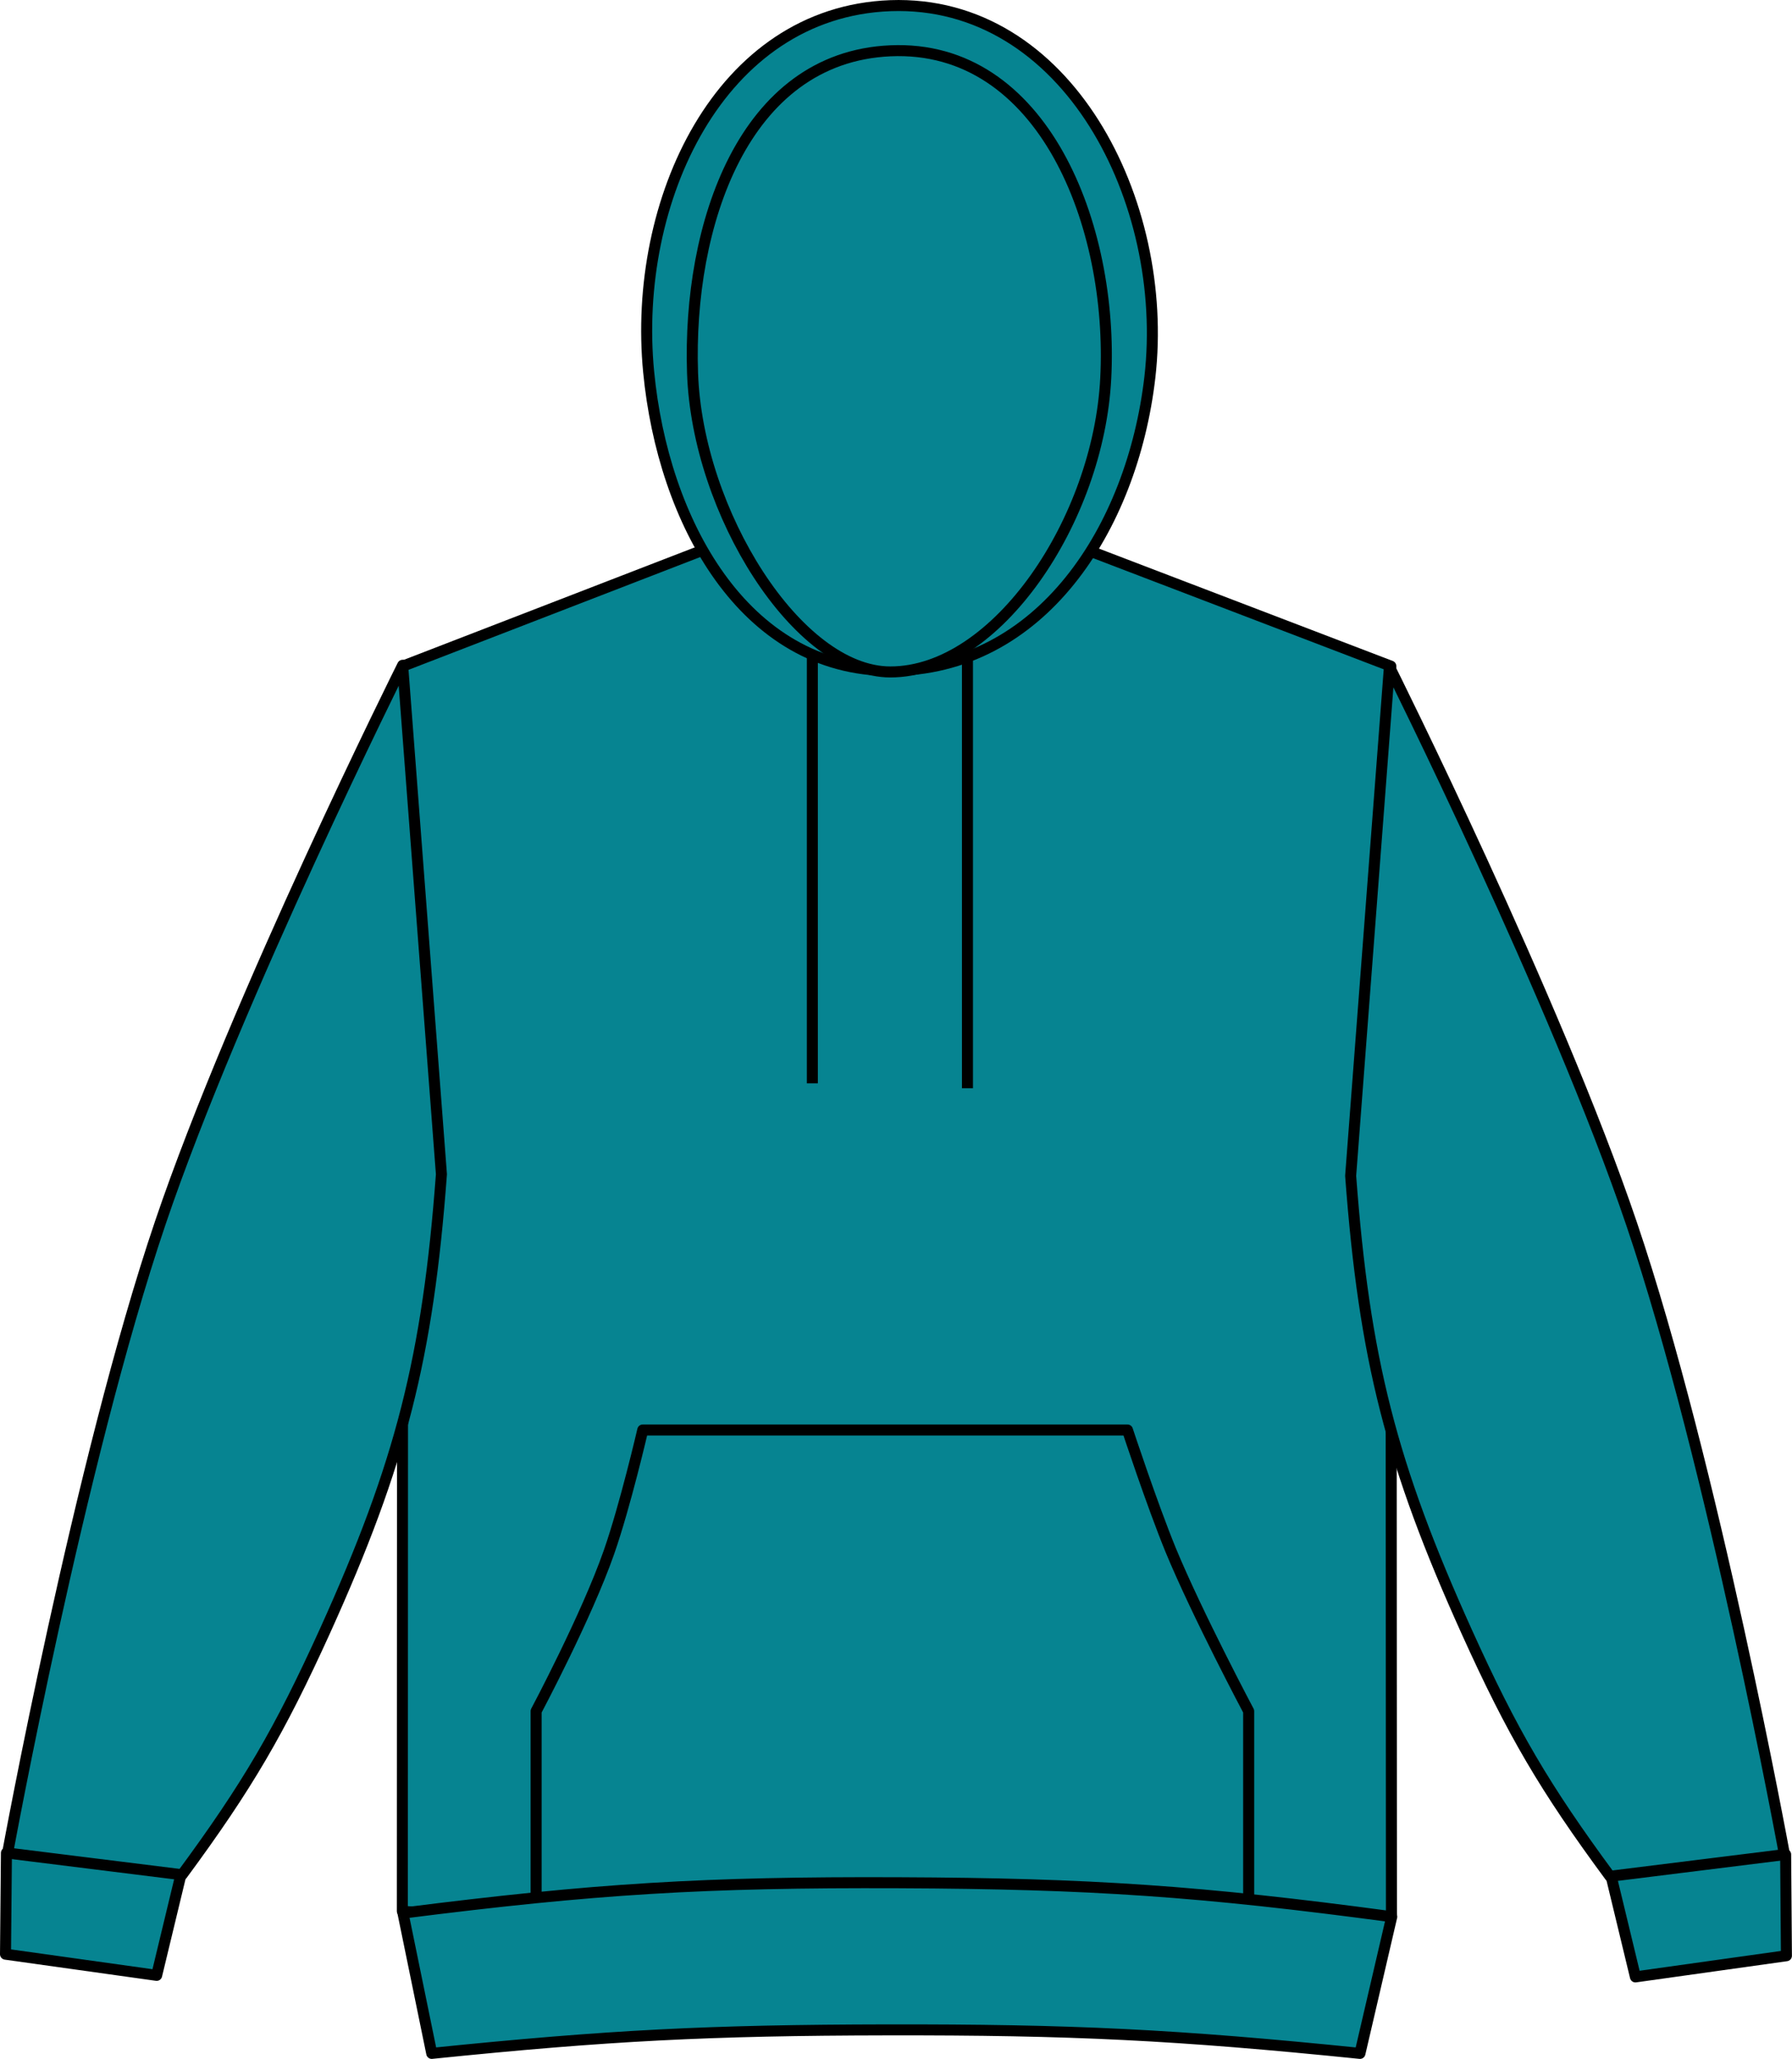 <?xml version="1.0" encoding="iso-8859-1"?>
<!-- Generator: Adobe Illustrator 23.1.1, SVG Export Plug-In . SVG Version: 6.00 Build 0)  -->
<svg version="1.1" id="lagoon_blue" xmlns="http://www.w3.org/2000/svg" xmlns:xlink="http://www.w3.org/1999/xlink" x="0px"
	 y="0px" viewBox="0 0 23.107 26.544" style="enable-background:new 0 0 23.107 26.544;" xml:space="preserve">
<g>
	<g>
		<path style="fill:#068491;stroke:#000000;stroke-width:0.142;stroke-linejoin:round;stroke-miterlimit:3.864;" d="M5.194,8.588
			L9.303,7c0,0,1.305,0.443,2.168,0.455C12.389,7.465,13.782,7,13.782,7l4.152,1.588l0.008,16.113
			c-2.48,0.215-3.889,0.273-6.377,0.262c-2.49-0.012-3.899-0.084-6.377-0.324L5.194,8.588L5.194,8.588z"/>
		<path style="fill:#068491;stroke:#000000;stroke-width:0.142;stroke-linejoin:round;stroke-miterlimit:3.864;" d="
			M21.088,25.487l-0.443-1.836c0.496-0.141,0.807-0.162,1.316-0.09c0.432,0.061,0.68,0.143,1.064,0.348l0.01,1.305L21.088,25.487
			L21.088,25.487z"/>
		<path style="fill:#068491;stroke:#000000;stroke-width:0.142;stroke-linejoin:round;stroke-miterlimit:3.864;" d="M20.76,24.19
			c-0.844-1.144-1.258-1.851-1.844-3.146c-0.976-2.158-1.324-3.524-1.5-5.885l0.5-6.562c0,0,2.145,4.293,3.125,7.188
			c1.047,3.088,1.969,8.125,1.969,8.125L20.76,24.19L20.76,24.19z"/>
		<path style="fill:#068491;stroke:#000000;stroke-width:0.142;stroke-linejoin:round;stroke-miterlimit:3.864;" d="M2.02,25.467
			l0.443-1.838c-0.496-0.139-0.807-0.16-1.316-0.088c-0.434,0.061-0.68,0.143-1.064,0.348l-0.012,1.305L2.02,25.467L2.02,25.467z"/>
		<path style="fill:#068491;stroke:#000000;stroke-width:0.142;stroke-linejoin:round;stroke-miterlimit:3.864;" d="M2.348,24.17
			c0.844-1.145,1.256-1.851,1.844-3.146c0.977-2.158,1.324-3.523,1.5-5.885l-0.5-6.562c0,0-2.144,4.293-3.125,7.188
			c-1.047,3.088-1.969,8.125-1.969,8.125L2.348,24.17L2.348,24.17z"/>
		<path style="fill:#068491;stroke:#000000;stroke-width:0.142;stroke-linejoin:round;stroke-miterlimit:3.864;" d="M11.483,8.645
			c1.932,0,3.117-1.826,3.344-3.781c0.26-2.264-1.068-4.873-3.346-4.791c-2.205,0.082-3.33,2.523-3.117,4.721
			C8.549,6.717,9.59,8.645,11.483,8.645L11.483,8.645z"/>
		<path style="fill:#068491;stroke:#000000;stroke-width:0.142;stroke-linejoin:round;stroke-miterlimit:3.864;" d="M11.481,8.663
			c1.369,0,2.684-1.957,2.777-3.785c0.102-1.969-0.807-4.311-2.777-4.223C9.583,0.739,8.866,2.907,8.93,4.807
			C8.991,6.608,10.288,8.663,11.481,8.663L11.481,8.663z"/>
		<path style="fill:#068491;stroke:#000000;stroke-width:0.142;stroke-linejoin:round;stroke-miterlimit:3.864;" d="M10.475,8.405
			v5.562 M12.475,8.467v5.563"/>
		<path style="fill:#068491;stroke:#000000;stroke-width:0.142;stroke-linejoin:round;stroke-miterlimit:3.864;" d="M8.288,18.436
			h6.25c0,0,0.314,0.953,0.557,1.547c0.344,0.832,1.006,2.078,1.006,2.078v2.688H6.913v-2.688c0,0,0.65-1.221,0.94-2.051
			C8.063,19.409,8.288,18.436,8.288,18.436L8.288,18.436z"/>
		<path style="fill:#068491;stroke:#000000;stroke-width:0.142;stroke-linejoin:round;stroke-miterlimit:3.864;" d="M5.567,26.473
			c2.279-0.233,3.578-0.299,5.871-0.303c2.381-0.004,3.729,0.062,6.098,0.303l0.41-1.762c-2.463-0.33-3.873-0.428-6.357-0.438
			c-2.498-0.01-3.914,0.076-6.393,0.391L5.567,26.473L5.567,26.473z"/>
	</g>
</g>
</svg>
